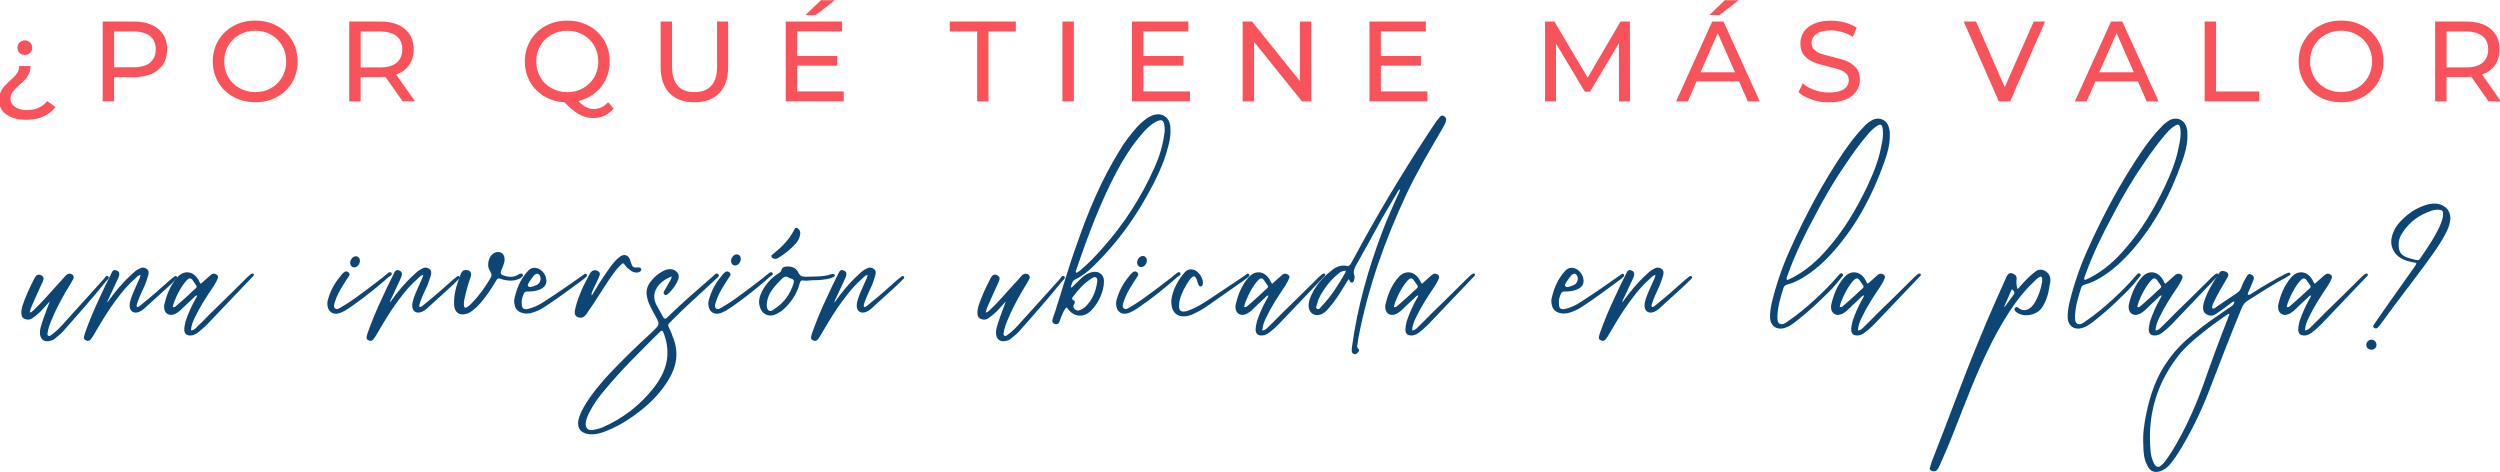 <?xml version="1.0" encoding="UTF-8"?><svg id="Capa_7" xmlns="http://www.w3.org/2000/svg" viewBox="0 0 548 103.5"><defs><style>.cls-1{fill:#f8535a;}.cls-2{fill:#0d4575;}</style></defs><g><path class="cls-1" d="m1.4,25.1c-1.08-.78-1.61-1.81-1.61-3.11,0-.67.11-1.26.34-1.78s.5-.95.81-1.3c.32-.35.73-.76,1.25-1.23.67-.57,1.17-1.08,1.5-1.54.33-.46.5-1.01.5-1.66h2.5c0,.63-.11,1.2-.34,1.69-.22.49-.5.91-.82,1.25-.33.34-.75.75-1.29,1.21-.67.6-1.16,1.11-1.47,1.53-.32.42-.48.92-.48,1.5,0,.7.33,1.29.98,1.76.65.47,1.52.71,2.6.71,1.95,0,3.44-.66,4.48-1.97l1.82,1.3c-.7.9-1.59,1.59-2.67,2.08s-2.34.72-3.77.72c-1.8,0-3.24-.39-4.31-1.16Zm2.88-13.51c-.31-.3-.46-.67-.46-1.12s.15-.83.46-1.15c.31-.32.7-.47,1.16-.47s.85.16,1.16.47c.31.32.46.7.46,1.15s-.15.8-.46,1.11c-.31.31-.7.46-1.16.46s-.85-.15-1.16-.45Z"/><path class="cls-1" d="m34.69,6.34c1.3,1.08,1.95,2.58,1.95,4.47s-.65,3.39-1.95,4.48-3.08,1.62-5.35,1.62h-4.33v5.3h-2.5V4.72h6.83c2.27,0,4.05.54,5.35,1.62Zm-1.8,7.39c.83-.67,1.25-1.65,1.25-2.91s-.42-2.24-1.25-2.91c-.83-.67-2.04-1.01-3.62-1.01h-4.25v7.85h4.25c1.58,0,2.79-.34,3.62-1.01Z"/><path class="cls-1" d="m51.19,21.25c-1.42-.77-2.53-1.85-3.34-3.21s-1.21-2.89-1.21-4.58.4-3.21,1.21-4.58c.81-1.37,1.92-2.44,3.34-3.21,1.42-.78,3.01-1.16,4.78-1.16s3.33.39,4.75,1.16c1.42.77,2.52,1.84,3.32,3.2.8,1.36,1.2,2.89,1.2,4.59s-.4,3.23-1.2,4.59c-.8,1.36-1.91,2.42-3.32,3.2-1.42.78-3,1.16-4.75,1.16s-3.36-.39-4.78-1.16Zm8.24-1.94c1.03-.58,1.83-1.39,2.42-2.41s.89-2.17.89-3.44-.3-2.41-.89-3.44-1.4-1.83-2.42-2.41c-1.02-.58-2.18-.88-3.46-.88s-2.45.29-3.49.88c-1.04.58-1.86,1.39-2.45,2.41-.59,1.03-.89,2.17-.89,3.44s.3,2.41.89,3.44c.59,1.03,1.41,1.83,2.45,2.41,1.04.58,2.2.88,3.49.88s2.44-.29,3.46-.88Z"/><path class="cls-1" d="m88.26,22.22l-3.78-5.38c-.47.03-.83.05-1.1.05h-4.33v5.33h-2.5V4.72h6.83c2.27,0,4.05.54,5.35,1.62,1.3,1.08,1.95,2.58,1.95,4.47,0,1.35-.33,2.5-1,3.45-.67.95-1.62,1.64-2.85,2.08l4.15,5.88h-2.72Zm-1.33-8.47c.83-.68,1.25-1.66,1.25-2.93s-.42-2.24-1.25-2.91c-.83-.67-2.04-1.01-3.62-1.01h-4.25v7.88h4.25c1.58,0,2.79-.34,3.62-1.02Z"/><path class="cls-1" d="m134.49,23.82c-.57.67-1.23,1.18-1.98,1.53s-1.56.53-2.42.53c-1.1,0-2.13-.26-3.09-.79-.96-.52-2.05-1.42-3.29-2.69-1.65-.08-3.14-.52-4.46-1.33-1.32-.8-2.36-1.86-3.1-3.19-.74-1.32-1.11-2.79-1.11-4.41s.4-3.21,1.21-4.58c.81-1.37,1.92-2.44,3.34-3.21,1.42-.78,3.01-1.16,4.78-1.16s3.33.39,4.75,1.16c1.42.77,2.52,1.84,3.32,3.2.8,1.36,1.2,2.89,1.2,4.59,0,1.43-.29,2.75-.86,3.95s-1.38,2.21-2.42,3.02c-1.04.82-2.24,1.38-3.59,1.7.58.62,1.15,1.06,1.69,1.34.54.27,1.1.41,1.66.41,1.23,0,2.3-.5,3.2-1.5l1.18,1.42Zm-16.06-6.91c.59,1.03,1.41,1.83,2.45,2.41,1.04.58,2.2.88,3.49.88s2.42-.29,3.45-.88c1.03-.58,1.85-1.39,2.44-2.41s.89-2.17.89-3.44-.3-2.41-.89-3.44-1.4-1.83-2.44-2.41c-1.03-.58-2.18-.88-3.45-.88s-2.45.29-3.49.88c-1.04.58-1.86,1.39-2.45,2.41-.59,1.03-.89,2.17-.89,3.44s.3,2.41.89,3.44Z"/><path class="cls-1" d="m146.76,20.42c-1.3-1.33-1.95-3.25-1.95-5.75V4.72h2.5v9.85c0,3.75,1.64,5.62,4.93,5.62,1.6,0,2.82-.46,3.67-1.39.85-.93,1.27-2.34,1.27-4.24V4.72h2.43v9.95c0,2.52-.65,4.44-1.95,5.76-1.3,1.32-3.12,1.99-5.45,1.99s-4.15-.67-5.45-2Z"/><path class="cls-1" d="m184.94,20.04v2.17h-12.7V4.72h12.35v2.17h-9.85v5.38h8.78v2.12h-8.78v5.65h10.2ZM179.96.04h3.05l-4.2,3.25h-2.25l3.4-3.25Z"/><path class="cls-1" d="m214.19,6.89h-6v-2.17h14.48v2.17h-6v15.33h-2.48V6.89Z"/><path class="cls-1" d="m232.89,4.72h2.5v17.5h-2.5V4.72Z"/><path class="cls-1" d="m260.84,20.04v2.17h-12.7V4.72h12.35v2.17h-9.85v5.38h8.78v2.12h-8.78v5.65h10.2Z"/><path class="cls-1" d="m287.44,4.72v17.5h-2.05l-10.5-13.05v13.05h-2.5V4.72h2.05l10.5,13.05V4.72h2.5Z"/><path class="cls-1" d="m312.89,20.04v2.17h-12.7V4.72h12.35v2.17h-9.85v5.38h8.78v2.12h-8.78v5.65h10.2Z"/><path class="cls-1" d="m354.89,22.22l-.02-12.75-6.33,10.62h-1.15l-6.32-10.55v12.67h-2.4V4.72h2.05l7.3,12.3,7.2-12.3h2.05l.03,17.5h-2.4Z"/><path class="cls-1" d="m381.19,17.84h-9.3l-1.92,4.38h-2.58l7.93-17.5h2.47l7.95,17.5h-2.62l-1.92-4.38Zm-.88-2l-3.78-8.58-3.78,8.58h7.55ZM378.09.04h3.05l-4.2,3.25h-2.25l3.4-3.25Z"/><path class="cls-1" d="m397.12,21.8c-1.22-.41-2.19-.94-2.89-1.59l.92-1.95c.67.6,1.52,1.09,2.56,1.46,1.04.38,2.11.56,3.21.56,1.45,0,2.53-.25,3.25-.74.72-.49,1.08-1.15,1.08-1.96,0-.6-.2-1.09-.59-1.46-.39-.38-.88-.66-1.45-.86s-1.39-.42-2.44-.67c-1.32-.32-2.38-.63-3.19-.95-.81-.32-1.5-.8-2.08-1.46s-.86-1.55-.86-2.66c0-.93.25-1.77.74-2.52.49-.75,1.24-1.35,2.24-1.8,1-.45,2.24-.67,3.73-.67,1.03,0,2.05.13,3.05.4s1.86.65,2.58,1.15l-.83,2c-.73-.47-1.52-.82-2.35-1.06-.83-.24-1.65-.36-2.45-.36-1.42,0-2.48.26-3.19.78-.71.52-1.06,1.18-1.06,2,0,.6.2,1.09.6,1.46s.9.67,1.49.88c.59.21,1.4.43,2.41.66,1.32.32,2.38.63,3.17.95s1.49.8,2.06,1.45c.58.65.86,1.53.86,2.62,0,.92-.25,1.75-.75,2.51-.5.76-1.26,1.36-2.28,1.8-1.02.44-2.27.66-3.75.66-1.32,0-2.59-.2-3.81-.61Z"/><path class="cls-1" d="m448.29,4.72l-7.67,17.5h-2.48l-7.7-17.5h2.7l6.3,14.38,6.35-14.38h2.5Z"/><path class="cls-1" d="m468.61,17.84h-9.3l-1.92,4.38h-2.58l7.93-17.5h2.47l7.95,17.5h-2.62l-1.92-4.38Zm-.88-2l-3.78-8.58-3.78,8.58h7.55Z"/><path class="cls-1" d="m483.26,4.72h2.5v15.33h9.47v2.17h-11.97V4.72Z"/><path class="cls-1" d="m508.41,21.25c-1.42-.77-2.53-1.85-3.34-3.21s-1.21-2.89-1.21-4.58.4-3.21,1.21-4.58c.81-1.37,1.92-2.44,3.34-3.21,1.42-.78,3.01-1.16,4.78-1.16s3.33.39,4.75,1.16c1.42.77,2.52,1.84,3.32,3.2.8,1.36,1.2,2.89,1.2,4.59s-.4,3.23-1.2,4.59c-.8,1.36-1.91,2.42-3.32,3.2-1.42.78-3,1.16-4.75,1.16s-3.36-.39-4.78-1.16Zm8.24-1.94c1.03-.58,1.83-1.39,2.42-2.41s.89-2.17.89-3.44-.3-2.41-.89-3.44-1.4-1.83-2.42-2.41c-1.02-.58-2.18-.88-3.46-.88s-2.45.29-3.49.88c-1.04.58-1.86,1.39-2.45,2.41-.59,1.03-.89,2.17-.89,3.44s.3,2.41.89,3.44c.59,1.03,1.41,1.83,2.45,2.41,1.04.58,2.2.88,3.49.88s2.44-.29,3.46-.88Z"/><path class="cls-1" d="m545.49,22.22l-3.78-5.38c-.47.03-.83.05-1.1.05h-4.33v5.33h-2.5V4.72h6.83c2.27,0,4.05.54,5.35,1.62,1.3,1.08,1.95,2.58,1.95,4.47,0,1.35-.33,2.5-1,3.45-.67.95-1.62,1.64-2.85,2.08l4.15,5.88h-2.72Zm-1.33-8.47c.83-.68,1.25-1.66,1.25-2.93s-.42-2.24-1.25-2.91c-.83-.67-2.04-1.01-3.62-1.01h-4.25v7.88h4.25c1.58,0,2.79-.34,3.62-1.02Z"/></g><g><path class="cls-2" d="m10.92,66.05c-.7.77-1.4,1.54-2.1,2.31-.56.49-1.12.98-1.75,1.4-.42.28-.91.42-1.47.21-.56-.14-.84-.49-.91-1.12-.07-.56.07-1.19.21-1.75.7-2.17,1.68-4.2,2.73-6.23.42-.7.84-.84,1.47-.49.49.28.56.63.28,1.33-.77,1.68-1.54,3.36-2.24,4.97-.28.56-.49,1.12-.63,1.82.42,0,.63-.35.84-.49,1.82-1.68,3.43-3.64,5.11-5.46.63-.7,1.33-1.4,1.96-2.17.35-.28.63-.49,1.12-.35.56.21.77.63.49,1.19-.49.84-.98,1.75-1.54,2.59-1.19,2.1-2.38,4.27-3.29,6.58-.35.84-.63,1.68-.77,2.59,0,.21-.14.49.21.63.21.14.42-.07.56-.14,1.19-.84,2.17-1.89,3.08-2.94,2.87-3.15,5.67-6.3,8.54-9.45.21-.28.49-.84.91-.49.35.28-.14.7-.35.91-1.68,2.1-3.43,4.13-5.18,6.16-1.33,1.54-2.73,3.08-4.06,4.62-.56.7-1.26,1.26-1.96,1.82-.28.28-.63.49-1.05.56-1.4.49-2.38-.28-2.38-1.75,0-.77.28-1.54.49-2.24.49-1.54,1.12-3.01,1.68-4.62Z"/><path class="cls-2" d="m23.52,66.33c1.68-2.38,3.36-4.41,5.32-6.16.49-.49,1.05-.98,1.68-1.26.56-.35,1.12-.35,1.68.07.49.35.42.91.28,1.4-.21.77-.49,1.54-.77,2.24-.56,1.19-1.12,2.38-1.54,3.57-.07.35-.35.7-.14,1.12.42,0,.7-.35.98-.56,2.03-1.61,3.92-3.29,5.88-5.04.35-.35.77-.63,1.19-.98.14-.14.42-.35.63-.14.28.28,0,.49-.14.63-.63.63-1.26,1.26-1.89,1.82-1.54,1.4-3.08,2.8-4.62,4.2-.42.42-.91.84-1.54,1.12-1.19.49-2.17-.14-2.1-1.47,0-.56.21-1.12.35-1.61.42-1.26,1.05-2.45,1.54-3.64.21-.42.42-.84.49-1.4-.56.14-.91.56-1.26.91-2.17,1.89-3.85,4.2-5.46,6.51-1.33,1.96-2.52,4.06-3.78,6.16-.56.91-.91,1.05-1.47.77-.49-.21-.56-.49-.21-1.54.91-2.59,1.96-5.11,3.15-7.63.84-1.89,1.75-3.71,2.66-5.53.28-.7.7-.84,1.19-.56.56.21.63.63.42,1.33-.07.14-.14.35-.21.49-.63,1.33-1.26,2.66-1.89,4.06-.14.28-.35.56-.42,1.12Z"/><path class="cls-2" d="m43.19,64.72c-.42.14-.63.42-.91.7-.91.84-1.89,1.75-2.8,2.66-.42.28-.77.63-1.19.77-1.33.56-2.38-.28-2.31-1.61v-.28c.49-2.24,1.33-4.41,2.87-6.16,1.47-1.68,3.5-1.4,4.62.49.21.28.21.63.56.91.63-.56,1.33-1.19,1.96-1.75.35-.35.7-.56,1.19-.42.56.21.77.63.49,1.12-.21.56-.56,1.12-.91,1.68-1.47,2.17-2.94,4.41-4.06,6.79-.42.84-.77,1.75-.84,2.8.63,0,.98-.42,1.26-.7,1.05-.98,1.96-1.96,2.94-2.94,2.73-2.66,5.46-5.32,8.12-7.98.35-.28.63-.63,1.05-.84.14,0,.35,0,.42.14,0,.07,0,.21-.07.35-.07.07-.14.21-.28.28-3.29,3.43-6.58,6.93-9.87,10.36-.7.7-1.4,1.33-2.17,1.89-.49.35-.98.56-1.54.56-.84,0-1.26-.35-1.33-1.19,0-.63.14-1.26.28-1.89.56-1.68,1.26-3.29,2.1-4.76.14-.35.42-.56.42-.98Zm-5.32,2.59c.42.07.56-.07.7-.21,1.19-1.05,2.45-2.1,3.57-3.22,1.33-1.19,1.19-.77.28-2.17-.56-.91-.91-.91-1.68-.07-.84.98-1.47,2.1-2.03,3.29-.35.77-.7,1.54-.84,2.38Z"/><path class="cls-2" d="m71.75,66.54c0-.49.14-.91.28-1.33.56-1.89,1.61-3.57,2.94-5.11.14-.21.35-.35.56-.49.28-.21.63-.14.91.14s.21.56,0,.84c-.42.63-.84,1.26-1.26,1.96-.7,1.12-1.33,2.24-1.75,3.57-.14.49-.42,1.05,0,1.47.49.42.98-.07,1.4-.28,2.1-1.19,3.99-2.66,5.88-4.06,1.12-.84,2.17-1.68,3.29-2.52.21-.21.49-.42.77-.63.28-.21.7-.7,1.05-.28.28.42-.28.63-.56.84-2.59,2.31-5.32,4.48-8.12,6.44-.49.35-1.05.7-1.61,1.05-.28.14-.56.28-.91.42-1.61.63-2.87-.28-2.87-2.03Zm6.98-8.7c-.31.63-.96.93-1.46.69s-.66-.95-.35-1.58.96-.93,1.46-.69.66.95.35,1.58Z"/><path class="cls-2" d="m85.47,66.33c1.68-2.38,3.36-4.41,5.32-6.16.49-.49,1.05-.98,1.68-1.26.56-.35,1.12-.35,1.68.07.49.35.42.91.28,1.4-.21.77-.49,1.54-.77,2.24-.56,1.19-1.12,2.38-1.54,3.57-.07.35-.35.7-.14,1.12.42,0,.7-.35.98-.56,2.03-1.61,3.92-3.29,5.88-5.04.35-.35.77-.63,1.19-.98.14-.14.42-.35.63-.14.28.28,0,.49-.14.63-.63.63-1.26,1.26-1.89,1.82-1.54,1.4-3.08,2.8-4.62,4.2-.42.42-.91.84-1.54,1.12-1.19.49-2.17-.14-2.1-1.47,0-.56.21-1.12.35-1.61.42-1.26,1.05-2.45,1.54-3.64.21-.42.42-.84.49-1.4-.56.14-.91.56-1.26.91-2.17,1.89-3.85,4.2-5.46,6.51-1.33,1.96-2.52,4.06-3.78,6.16-.56.91-.91,1.05-1.47.77-.49-.21-.56-.49-.21-1.54.91-2.59,1.96-5.11,3.15-7.63.84-1.89,1.75-3.71,2.66-5.53.28-.7.7-.84,1.19-.56.56.21.63.63.42,1.33-.07.14-.14.35-.21.49-.63,1.33-1.26,2.66-1.89,4.06-.14.28-.35.56-.42,1.12Z"/><path class="cls-2" d="m99.54,65.84c.07-1.89.7-3.85,1.47-5.81.21-.49.49-.84,1.12-.84.91,0,1.33.56,1.05,1.47-.56,1.61-1.05,3.29-1.4,5.04-.07.42-.14.84-.07,1.33.07.42.28.56.7.28.35-.21.63-.49.91-.77,1.68-1.68,3.01-3.57,4.2-5.6.28-.49.28-.84,0-1.33-.7-.98-.63-2.1-.14-3.15.21-.42.49-.77.91-.98,1.05-.63,2.24,0,2.31,1.12.07.63-.14,1.19-.35,1.75-.14.35-.28.7-.42,1.05-.14.42-.07.77.35.91,1.12.42,2.17.56,3.22,0,.28-.14.49-.35.84-.35.14,0,.28.07.35.21.07.14.07.28-.07.42-.35.42-.91.63-1.4.77-.98.28-1.96.14-2.87-.07-1.19-.35-1.05-.56-1.82.77-.91,1.54-1.96,3.01-3.15,4.41-.49.56-.98,1.05-1.54,1.47-.42.35-.91.7-1.47.84-1.54.49-2.66-.28-2.73-1.96v-.98Z"/><path class="cls-2" d="m112.7,65.78c.42-2.17,1.26-4.48,3.01-6.37.63-.7,1.4-.91,2.38-.49.98.49,1.68,1.54,1.68,2.66,0,.98-.63,1.54-1.47,1.89-.7.28-1.47.42-2.31.42-.98,0-1.05.07-1.4,1.05-.21.56-.28,1.12-.21,1.75,0,.91.42,1.19,1.26,1.05,1.26-.28,2.45-.84,3.5-1.54,1.61-1.05,3.22-2.1,4.83-3.22,1.26-.84,2.45-1.75,3.71-2.59.14-.14.35-.21.49-.35.14-.07.28,0,.42.07.14.21.07.35,0,.49-.21.21-.42.35-.63.56-2.73,2.03-5.46,4.06-8.33,5.95-1.05.7-2.17,1.26-3.36,1.54-.49.07-.98.14-1.54,0-1.4-.28-2.03-1.12-2.03-2.87Zm5.81-4.62c0-.49-.14-.91-.56-1.12-.42-.14-.7.14-.98.42-.28.42-.63.84-.91,1.26-.14.35-.56.7-.28.98.28.42.7.14,1.12.07.21-.07.49-.21.7-.28.56-.28.84-.7.91-1.33Z"/><path class="cls-2" d="m129.71,64.79c.42-.63.7-1.12.98-1.61,1.05-1.75,2.24-3.5,3.43-5.11.49-.63.98-1.19,1.54-1.61,1.05-.98,2.17-.63,2.52.7.07.21.14.42.21.63.21.7.49.91,1.19.84.42,0,.84-.14.98.42.07.35-.42.7-.98.7-.42,0-.84-.14-1.19-.35-.49-.35-.98-.7-1.33-1.19-.42-.63-.49-.63-1.05-.07-.35.28-.63.63-.91.98-1.33,1.68-2.45,3.5-3.64,5.32-.84,1.33-1.68,2.66-2.59,3.92-.21.35-.42.63-.7.91-.42.42-1.05.49-1.61.21s-.63-.77-.56-1.33c.21-1.12.56-2.24.98-3.29.56-1.61,1.4-3.15,2.17-4.62.14-.28.28-.49.49-.7.35-.35.91-.42,1.4-.14s.56.63.28,1.26c-.42.98-.91,2.03-1.4,3.01-.07.28-.35.56-.21,1.12Z"/><path class="cls-2" d="m147.28,60.59c-2.94,1.05-4.83,3.64-3.36,6.3.49.91.98,1.75,1.47,2.66.21.35.49.42.84.07.07-.07.21-.14.28-.28,3.15-3.08,6.51-5.95,9.8-8.82.28-.28.7-.84,1.12-.42.42.49-.21.77-.49,1.05-3.15,3.01-6.51,5.88-9.59,9.03-1.12,1.12-1.05.91-.42,2.24.21.49.42.98.56,1.47,1.4,3.36.84,6.51-1.05,9.52-1.54,2.52-3.57,4.62-5.81,6.44-2.31,1.82-4.76,3.43-7.56,4.55-1.26.56-2.59.91-3.99.77-1.75-.21-2.59-1.26-2.31-3.01.21-.98.63-1.89,1.12-2.8,1.61-2.8,3.71-5.32,5.88-7.63,2.87-3.01,5.88-5.95,8.96-8.75.42-.42.77-.77,1.19-1.19q.7-.7.21-1.61c-.42-.91-.98-1.75-1.4-2.66-.35-.7-.7-1.4-.84-2.17-.35-1.33-.14-2.52.7-3.57.7-.98,1.61-1.75,2.66-2.31.35-.21.7-.35,1.05-.42.84-.14,1.61,0,2.17.7.56.7.28,1.4-.07,2.1-.42.91-1.12,1.75-1.82,2.45-.28.28-.56.49-.91.28-.35-.28-.21-.63,0-.91.28-.49.56-.98.84-1.47.28-.42.56-.91.77-1.61Zm-.98,17.22c.07-1.61-.21-3.15-.77-4.69-.35-.77-.42-.84-1.05-.21-4.06,4.06-8.19,8.05-11.83,12.46-1.33,1.54-2.52,3.15-3.43,4.97-.42.77-.77,1.61-.84,2.52,0,1.05.56,1.54,1.54,1.4.7-.14,1.4-.28,2.1-.56,4.48-1.96,8.26-4.83,11.27-8.68,1.61-2.1,2.87-4.41,3.01-7.21Z"/><path class="cls-2" d="m155.26,66.54c0-.49.14-.91.28-1.33.56-1.89,1.61-3.57,2.94-5.11.14-.21.35-.35.56-.49.28-.21.63-.14.91.14s.21.56,0,.84c-.42.63-.84,1.26-1.26,1.96-.7,1.12-1.33,2.24-1.75,3.57-.14.49-.42,1.05,0,1.47.49.42.98-.07,1.4-.28,2.1-1.19,3.99-2.66,5.88-4.06,1.12-.84,2.17-1.68,3.29-2.52.21-.21.49-.42.77-.63.28-.21.7-.7,1.05-.28.28.42-.28.63-.56.84-2.59,2.31-5.32,4.48-8.12,6.44-.49.35-1.05.7-1.61,1.05-.28.14-.56.28-.91.42-1.61.63-2.87-.28-2.87-2.03Zm6.96-9.12c-.31.63-.96.93-1.46.69s-.66-.95-.35-1.58.96-.93,1.46-.69.66.95.35,1.58Z"/><path class="cls-2" d="m178.01,61.43c-.7.07-1.26.14-1.89.07-.49-.14-.7.14-.84.63-.56,2.24-1.82,4.06-3.43,5.6-.56.49-1.19.91-1.89,1.19-1.54.7-3.01-.14-3.43-1.75-.35-1.19,0-2.24.49-3.29.84-1.61,2.03-2.94,3.57-3.92.35-.21.63-.42.7-.77.14-.56.63-.77,1.12-.77,1.12-.07,2.1.28,2.59,1.33.35.7.77.91,1.47.91,1.96-.07,3.92.07,5.74-.56.21-.07.42-.07.56,0s.21.14.21.21c.07.07,0,.21-.07.28-.28.21-.56.28-.91.42-1.33.35-2.73.42-3.99.42Zm-9.94,5.25c0,.49,0,1.12.49,1.4.42.28.84-.07,1.19-.35,2.1-1.33,3.43-3.22,4.2-5.6.14-.49.14-.91-.56-1.05-.14-.07-.35-.14-.49-.21-.56-.42-1.05-.21-1.47.21-.98.98-1.89,1.89-2.59,3.08-.42.77-.7,1.61-.77,2.52Zm7.35-15.47c-.07.77-.42,1.54-.98,2.17-1.05,1.19-2.38,2.24-3.71,3.08-.21.14-.49.28-.77.28-.35,0-.63-.14-.84-.42-.14-.42.21-.49.42-.7,1.82-1.47,3.5-3.15,4.55-5.25.21-.49.49-.56.91-.21.28.21.42.63.42,1.05Z"/><path class="cls-2" d="m182.9,66.33c1.68-2.38,3.36-4.41,5.32-6.16.49-.49,1.05-.98,1.68-1.26.56-.35,1.12-.35,1.68.07.49.35.42.91.28,1.4-.21.77-.49,1.54-.77,2.24-.56,1.19-1.12,2.38-1.54,3.57-.07.35-.35.7-.14,1.12.42,0,.7-.35.98-.56,2.03-1.61,3.92-3.29,5.88-5.04.35-.35.77-.63,1.19-.98.14-.14.42-.35.63-.14.28.28,0,.49-.14.63-.63.63-1.26,1.26-1.89,1.82-1.54,1.4-3.08,2.8-4.62,4.2-.42.42-.91.84-1.54,1.12-1.19.49-2.17-.14-2.1-1.47,0-.56.21-1.12.35-1.61.42-1.26,1.05-2.45,1.54-3.64.21-.42.42-.84.49-1.4-.56.14-.91.56-1.26.91-2.17,1.89-3.85,4.2-5.46,6.51-1.33,1.96-2.52,4.06-3.78,6.16-.56.91-.91,1.05-1.47.77-.49-.21-.56-.49-.21-1.54.91-2.59,1.96-5.11,3.15-7.63.84-1.89,1.75-3.71,2.66-5.53.28-.7.7-.84,1.19-.56.56.21.63.63.42,1.33-.07.14-.14.35-.21.49-.63,1.33-1.26,2.66-1.89,4.06-.14.28-.35.56-.42,1.12Z"/><path class="cls-2" d="m220.49,66.05c-.7.77-1.4,1.54-2.1,2.31-.56.49-1.12.98-1.75,1.4-.42.28-.91.42-1.47.21-.56-.14-.84-.49-.91-1.12-.07-.56.07-1.19.21-1.75.7-2.17,1.68-4.2,2.73-6.23.42-.7.84-.84,1.47-.49.49.28.56.63.28,1.33-.77,1.68-1.54,3.36-2.24,4.97-.28.56-.49,1.12-.63,1.82.42,0,.63-.35.84-.49,1.82-1.68,3.43-3.64,5.11-5.46.63-.7,1.33-1.4,1.96-2.17.35-.28.63-.49,1.12-.35.56.21.77.63.49,1.19-.49.84-.98,1.75-1.54,2.59-1.19,2.1-2.38,4.27-3.29,6.58-.35.84-.63,1.68-.77,2.59,0,.21-.14.49.21.63.21.14.42-.07.56-.14,1.19-.84,2.17-1.89,3.08-2.94,2.87-3.15,5.67-6.3,8.54-9.45.21-.28.49-.84.91-.49.35.28-.14.7-.35.91-1.68,2.1-3.43,4.13-5.18,6.16-1.33,1.54-2.73,3.08-4.06,4.62-.56.7-1.26,1.26-1.96,1.82-.28.28-.63.49-1.05.56-1.4.49-2.38-.28-2.38-1.75,0-.77.28-1.54.49-2.24.49-1.54,1.12-3.01,1.68-4.62Z"/><path class="cls-2" d="m234.7,63.04c.42-.07.56-.35.77-.56.63-.56,1.19-1.19,1.82-1.75.7-.56,1.4-.98,2.31-1.12,1.26-.21,2.31.56,2.38,1.82,0,.42,0,.84-.07,1.26-.35,2.03-1.26,3.85-2.73,5.39-1.61,1.61-3.85,1.47-5.18-.49-.07-.07-.14-.07-.28-.21-.49.63-.84,1.4-1.12,2.1-.14.42-.28.77-.42,1.19-.21.35-.56.49-.98.35-.42-.14-.63-.49-.49-.98.14-.56.35-1.12.56-1.68,1.61-4.97,3.01-10.01,4.83-14.98,2.45-7.07,5.32-13.93,9.31-20.37,1.05-1.82,2.38-3.5,3.78-5.11.7-.77,1.47-1.47,2.31-2.03.28-.21.63-.35.91-.49,2.03-.91,3.92.14,4.13,2.38.14,1.47-.07,2.94-.49,4.41-.98,3.85-2.73,7.35-4.69,10.85-3.08,5.53-6.86,10.57-11.41,15.05-1.26,1.26-2.59,2.38-4.2,3.15-.77.35-.84,1.12-1.05,1.82Zm5.81-1.33c0-.35.07-.7-.28-.91-.35-.14-.63,0-.91.21-1.68,1.05-3.01,2.52-4.2,4.13-.14.21-.21.49.14.63.49.28.42.56.14.98-.21.35-.14.7.21,1.05.28.21.63.35.98.21.49-.14.91-.42,1.26-.7,1.61-1.54,2.38-3.43,2.66-5.6Zm-4.62-1.96c.07,0,.14.07.21,0,.21-.14.42-.28.63-.42,1.82-1.54,3.43-3.22,4.97-4.97,4.69-5.25,8.47-11.13,11.34-17.57,1.05-2.31,1.82-4.76,2.17-7.35.14-.77.14-1.61-.07-2.45-.21-.56-.49-.77-1.12-.56-.49.14-.98.42-1.47.77-.84.63-1.61,1.4-2.31,2.24-2.1,2.45-3.85,5.18-5.39,8.05-3.64,6.86-6.37,14.14-8.89,21.56-.07.21-.28.42-.07.7Z"/><path class="cls-2" d="m244.64,66.54c0-.49.14-.91.28-1.33.56-1.89,1.61-3.57,2.94-5.11.14-.21.35-.35.56-.49.28-.21.63-.14.91.14s.21.56,0,.84c-.42.63-.84,1.26-1.26,1.96-.7,1.12-1.33,2.24-1.75,3.57-.14.49-.42,1.05,0,1.47.49.42.98-.07,1.4-.28,2.1-1.19,3.99-2.66,5.88-4.06,1.12-.84,2.17-1.68,3.29-2.52.21-.21.49-.42.77-.63.28-.21.7-.7,1.05-.28.28.42-.28.63-.56.84-2.59,2.31-5.32,4.48-8.12,6.44-.49.35-1.05.7-1.61,1.05-.28.14-.56.28-.91.42-1.61.63-2.87-.28-2.87-2.03Zm6.59-8.77c-.31.63-.96.93-1.46.69s-.66-.95-.35-1.58.96-.93,1.46-.69.66.95.35,1.58Z"/><path class="cls-2" d="m256.75,65.78c.28-2.1,1.33-4.27,3.01-6.16.14-.14.28-.21.35-.28.49-.35.98-.35,1.54-.21,1.05.28,2.1,1.82,2.03,2.94,0,.28-.07.63-.42.7-.42.07-.49-.28-.63-.56-.14-.35-.21-.7-.35-1.05-.35-.7-.63-.77-1.19-.21-.14.14-.21.28-.35.42-.98,1.4-1.75,2.87-2.17,4.48,0,.21-.07.42-.07.56-.28,1.68.35,2.24,1.96,1.68,1.75-.63,3.29-1.61,4.76-2.59,2.52-1.68,5.04-3.36,7.56-5.04.14-.14.35-.28.56-.42.14-.07.35-.07.49.14.07.14,0,.35-.14.49-.21.14-.42.35-.7.56-2.73,1.89-5.46,3.85-8.19,5.74-.98.7-1.96,1.26-3.01,1.75-.49.28-.98.42-1.54.56-2.24.35-3.57-.77-3.5-3.5Z"/><path class="cls-2" d="m278.03,64.72c-.42.14-.63.42-.91.7-.91.84-1.89,1.75-2.8,2.66-.42.28-.77.63-1.19.77-1.33.56-2.38-.28-2.31-1.61v-.28c.49-2.24,1.33-4.41,2.87-6.16,1.47-1.68,3.5-1.4,4.62.49.21.28.21.63.56.91.63-.56,1.33-1.19,1.96-1.75.35-.35.7-.56,1.19-.42.56.21.77.63.49,1.12-.21.56-.56,1.12-.91,1.68-1.47,2.17-2.94,4.41-4.06,6.79-.42.84-.77,1.75-.84,2.8.63,0,.98-.42,1.26-.7,1.05-.98,1.96-1.96,2.94-2.94,2.73-2.66,5.46-5.32,8.12-7.98.35-.28.63-.63,1.05-.84.14,0,.35,0,.42.14,0,.07,0,.21-.07.35-.07.07-.14.21-.28.28-3.29,3.43-6.58,6.93-9.87,10.36-.7.7-1.4,1.33-2.17,1.89-.49.35-.98.56-1.54.56-.84,0-1.26-.35-1.33-1.19,0-.63.14-1.26.28-1.89.56-1.68,1.26-3.29,2.1-4.76.14-.35.42-.56.42-.98Zm-5.32,2.59c.42.07.56-.07.7-.21,1.19-1.05,2.45-2.1,3.57-3.22,1.33-1.19,1.19-.77.28-2.17-.56-.91-.91-.91-1.68-.07-.84.98-1.47,2.1-2.03,3.29-.35.77-.7,1.54-.84,2.38Z"/><path class="cls-2" d="m306.66,41.55c-1.19,2.1-2.52,4.2-3.71,6.3-1.89,3.43-3.78,6.93-5.74,10.36-.35.7-.63,1.33-.35,2.1.14.35.07.77-.07,1.12,0,.21-.14.42-.35.49-.28.07-.42-.07-.56-.28-.07-.14-.07-.35-.28-.42-.42.63-.77,1.26-1.19,1.89-.84,1.4-1.75,2.8-2.87,4.13-.49.56-.98,1.19-1.68,1.54-1.54.77-3.01-.07-3.01-1.82,0-.7.21-1.4.49-2.03.98-2.24,2.52-4.06,4.41-5.53.98-.84,2.1-1.4,3.5-1.12.56.14.77-.35.98-.7.84-1.54,1.68-3.08,2.52-4.62,4.83-8.75,10.01-17.22,15.54-25.55.35-.56.77-1.12,1.19-1.61.28-.35.56-.63,1.05-.35.42.28.56.63.42,1.12-.21.63-.49,1.12-.77,1.61-2.73,4.69-5.53,9.38-7.84,14.28-4.76,10.15-8.47,20.58-10.57,31.57-.07.49-.14.98-.21,1.47-.07.28-.14.63.14.91.42.35.14.7-.14.91-.21.28-.49.42-.77.28-.35-.14-.49-.35-.49-.7s0-.63.07-.98c1.19-8.61,3.5-16.87,6.58-24.99,1.12-3.01,2.45-5.95,3.78-8.82.07-.21.07-.35.14-.49-.07-.07-.14-.07-.21-.07Zm-11.69,17.78c-.84,0-1.33.42-1.82.84-1.05.91-1.96,1.89-2.73,3.01-.7,1.05-1.4,2.1-1.68,3.36-.07.35-.49.91,0,1.19.42.21.7-.35.98-.63,2.1-2.17,3.71-4.76,5.18-7.35.07-.07.07-.21.07-.42Z"/><path class="cls-2" d="m310.86,64.72c-.42.14-.63.42-.91.7-.91.84-1.89,1.75-2.8,2.66-.42.28-.77.63-1.19.77-1.33.56-2.38-.28-2.31-1.61v-.28c.49-2.24,1.33-4.41,2.87-6.16,1.47-1.68,3.5-1.4,4.62.49.21.28.21.63.56.91.63-.56,1.33-1.19,1.96-1.75.35-.35.7-.56,1.19-.42.56.21.77.63.49,1.12-.21.56-.56,1.12-.91,1.68-1.47,2.17-2.94,4.41-4.06,6.79-.42.84-.77,1.75-.84,2.8.63,0,.98-.42,1.26-.7,1.05-.98,1.96-1.96,2.94-2.94,2.73-2.66,5.46-5.32,8.12-7.98.35-.28.63-.63,1.05-.84.14,0,.35,0,.42.14,0,.07,0,.21-.07.35-.07.07-.14.21-.28.28-3.29,3.43-6.58,6.93-9.87,10.36-.7.7-1.4,1.33-2.17,1.89-.49.35-.98.56-1.54.56-.84,0-1.26-.35-1.33-1.19,0-.63.14-1.26.28-1.89.56-1.68,1.26-3.29,2.1-4.76.14-.35.42-.56.42-.98Zm-5.32,2.59c.42.07.56-.07.7-.21,1.19-1.05,2.45-2.1,3.57-3.22,1.33-1.19,1.19-.77.28-2.17-.56-.91-.91-.91-1.68-.07-.84.98-1.47,2.1-2.03,3.29-.35.77-.7,1.54-.84,2.38Z"/><path class="cls-2" d="m340.05,65.78c.42-2.17,1.26-4.48,3.01-6.37.63-.7,1.4-.91,2.38-.49.98.49,1.68,1.54,1.68,2.66,0,.98-.63,1.54-1.47,1.89-.7.28-1.47.42-2.31.42-.98,0-1.05.07-1.4,1.05-.21.56-.28,1.12-.21,1.75,0,.91.42,1.19,1.26,1.05,1.26-.28,2.45-.84,3.5-1.54,1.61-1.05,3.22-2.1,4.83-3.22,1.26-.84,2.45-1.75,3.71-2.59.14-.14.35-.21.49-.35.14-.07.28,0,.42.07.14.21.07.35,0,.49-.21.21-.42.35-.63.56-2.73,2.03-5.46,4.06-8.33,5.95-1.05.7-2.17,1.26-3.36,1.54-.49.07-.98.14-1.54,0-1.4-.28-2.03-1.12-2.03-2.87Zm5.81-4.62c0-.49-.14-.91-.56-1.12-.42-.14-.7.14-.98.42-.28.42-.63.84-.91,1.26-.14.35-.56.7-.28.98.28.42.7.14,1.12.07.21-.07.49-.21.7-.28.56-.28.84-.7.91-1.33Z"/><path class="cls-2" d="m355.59,66.33c1.68-2.38,3.36-4.41,5.32-6.16.49-.49,1.05-.98,1.68-1.26.56-.35,1.12-.35,1.68.07.49.35.42.91.28,1.4-.21.77-.49,1.54-.77,2.24-.56,1.19-1.12,2.38-1.54,3.57-.07.35-.35.7-.14,1.12.42,0,.7-.35.98-.56,2.03-1.61,3.92-3.29,5.88-5.04.35-.35.77-.63,1.19-.98.14-.14.42-.35.63-.14.28.28,0,.49-.14.63-.63.63-1.26,1.26-1.89,1.82-1.54,1.4-3.08,2.8-4.62,4.2-.42.42-.91.84-1.54,1.12-1.19.49-2.17-.14-2.1-1.47,0-.56.21-1.12.35-1.61.42-1.26,1.05-2.45,1.54-3.64.21-.42.42-.84.49-1.4-.56.14-.91.56-1.26.91-2.17,1.89-3.85,4.2-5.46,6.51-1.33,1.96-2.52,4.06-3.78,6.16-.56.91-.91,1.05-1.47.77-.49-.21-.56-.49-.21-1.54.91-2.59,1.96-5.11,3.15-7.63.84-1.89,1.75-3.71,2.66-5.53.28-.7.7-.84,1.19-.56.56.21.63.63.42,1.33-.07.14-.14.35-.21.49-.63,1.33-1.26,2.66-1.89,4.06-.14.28-.35.56-.42,1.12Z"/><path class="cls-2" d="m414.25,29.72c0,2.1-.56,4.06-1.26,5.95-2.52,7.07-5.95,13.58-10.92,19.25-2.03,2.31-4.27,4.41-7,6.02-.98.56-2.03,1.12-3.22,1.4-.42.14-.77.28-.91.77-.63,2.03-1.26,4.06-1.33,6.16,0,.63-.07,1.33.49,1.68.63.35,1.26-.14,1.75-.49,2.17-1.47,4.2-3.15,6.16-4.97,1.75-1.61,3.43-3.29,4.97-5.11.28-.28.56-.7.91-.35.35.28-.07.56-.28.84-1.19,1.54-2.52,3.01-3.99,4.34-1.75,1.75-3.64,3.43-5.6,4.97-.49.42-.98.77-1.54,1.12-.42.28-.91.49-1.4.63-1.68.42-2.87-.42-3.08-2.1-.07-1.19.14-2.24.35-3.36.98-4.06,2.31-7.98,4.06-11.83,3.36-7.49,7.21-14.7,11.83-21.49,1.33-1.89,2.73-3.78,4.41-5.46.42-.49.98-.91,1.54-1.26,1.68-.98,3.5-.21,3.92,1.75.14.49.14.98.14,1.54Zm-22.61,31.57c.07.07.21.07.21.07.35-.14.63-.28.91-.42,3.15-1.61,5.74-3.92,7.98-6.58,3.5-3.99,6.16-8.54,8.47-13.3,1.33-2.87,2.59-5.81,3.15-8.96.28-1.19.49-2.45.35-3.71-.14-1.19-.49-1.33-1.4-.7-.84.56-1.54,1.33-2.17,2.1-1.54,1.82-2.94,3.78-4.27,5.74-2.59,3.71-4.9,7.63-7,11.69-2.24,4.13-4.34,8.4-5.95,12.88-.14.35-.35.77-.28,1.19Z"/><path class="cls-2" d="m408.58,64.72c-.42.14-.63.42-.91.7-.91.84-1.89,1.75-2.8,2.66-.42.28-.77.63-1.19.77-1.33.56-2.38-.28-2.31-1.61v-.28c.49-2.24,1.33-4.41,2.87-6.16,1.47-1.68,3.5-1.4,4.62.49.21.28.21.63.56.91.63-.56,1.33-1.19,1.96-1.75.35-.35.7-.56,1.19-.42.56.21.77.63.49,1.12-.21.56-.56,1.12-.91,1.68-1.47,2.17-2.94,4.41-4.06,6.79-.42.84-.77,1.75-.84,2.8.63,0,.98-.42,1.26-.7,1.05-.98,1.96-1.96,2.94-2.94,2.73-2.66,5.46-5.32,8.12-7.98.35-.28.63-.63,1.05-.84.14,0,.35,0,.42.14,0,.07,0,.21-.07.35-.07.07-.14.21-.28.28-3.29,3.43-6.58,6.93-9.87,10.36-.7.7-1.4,1.33-2.17,1.89-.49.35-.98.56-1.54.56-.84,0-1.26-.35-1.33-1.19,0-.63.14-1.26.28-1.89.56-1.68,1.26-3.29,2.1-4.76.14-.35.42-.56.42-.98Zm-5.32,2.59c.42.07.56-.07.7-.21,1.19-1.05,2.45-2.1,3.57-3.22,1.33-1.19,1.19-.77.28-2.17-.56-.91-.91-.91-1.68-.07-.84.98-1.47,2.1-2.03,3.29-.35.77-.7,1.54-.84,2.38Z"/><path class="cls-2" d="m442.25,63.39c.98-1.12,1.82-2.03,2.8-2.94.35-.35.77-.63,1.19-.98,1.26-.91,2.87.07,3.15,1.33.14.63,0,1.26-.14,1.89-.21,1.68-.7,3.29-1.61,4.69-1.12,1.68-3.78,2.24-5.46,1.19-.14-.07-.28-.21-.35-.28-.21-.21-.35-.42-.21-.7.21-.35.56-.35.77-.14.56.49,1.12.63,1.75.49.77-.21,1.33-.77,1.75-1.4.91-1.47,1.47-3.08,1.75-4.76v-.77c-.07-.35-.28-.49-.56-.28-.49.21-.84.63-1.19.98-2.8,2.59-4.97,5.74-6.93,9.03-3.5,5.95-6.16,12.39-8.68,18.83-1.54,3.92-3.01,7.84-4.76,11.69-.21.49-.42.98-.7,1.47-.28.49-.7.7-1.19.56-.49-.14-.77-.42-.56-.91.14-.42.28-.91.42-1.33,3.57-8.96,6.79-18.06,10.5-26.95,1.82-4.48,3.78-8.82,5.74-13.23.42-.98.84-1.19,1.61-.84.49.21.77.56.7,1.12q-.14,1.26.21,2.24Zm-2.94,3.85h.14c.63-.91,1.33-1.75,1.96-2.66q.42-.63-.42-1.19c-.56,1.26-1.12,2.52-1.68,3.85Z"/><path class="cls-2" d="m479.49,29.72c0,2.1-.56,4.06-1.26,5.95-2.52,7.07-5.95,13.58-10.92,19.25-2.03,2.31-4.27,4.41-7,6.02-.98.56-2.03,1.12-3.22,1.4-.42.14-.77.28-.91.77-.63,2.03-1.26,4.06-1.33,6.16,0,.63-.07,1.33.49,1.68.63.35,1.26-.14,1.75-.49,2.17-1.47,4.2-3.15,6.16-4.97,1.75-1.61,3.43-3.29,4.97-5.11.28-.28.56-.7.91-.35.35.28-.07.56-.28.84-1.19,1.54-2.52,3.01-3.99,4.34-1.75,1.75-3.64,3.43-5.6,4.97-.49.42-.98.77-1.54,1.12-.42.28-.91.49-1.4.63-1.68.42-2.87-.42-3.08-2.1-.07-1.19.14-2.24.35-3.36.98-4.06,2.31-7.98,4.06-11.83,3.36-7.49,7.21-14.7,11.83-21.49,1.33-1.89,2.73-3.78,4.41-5.46.42-.49.98-.91,1.54-1.26,1.68-.98,3.5-.21,3.92,1.75.14.49.14.98.14,1.54Zm-22.61,31.57c.07.07.21.07.21.07.35-.14.63-.28.91-.42,3.15-1.61,5.74-3.92,7.98-6.58,3.5-3.99,6.16-8.54,8.47-13.3,1.33-2.87,2.59-5.81,3.15-8.96.28-1.19.49-2.45.35-3.71-.14-1.19-.49-1.33-1.4-.7-.84.56-1.54,1.33-2.17,2.1-1.54,1.82-2.94,3.78-4.27,5.74-2.59,3.71-4.9,7.63-7,11.69-2.24,4.13-4.34,8.4-5.95,12.88-.14.35-.35.77-.28,1.19Z"/><path class="cls-2" d="m473.81,64.72c-.42.14-.63.42-.91.7-.91.84-1.89,1.75-2.8,2.66-.42.28-.77.63-1.19.77-1.33.56-2.38-.28-2.31-1.61v-.28c.49-2.24,1.33-4.41,2.87-6.16,1.47-1.68,3.5-1.4,4.62.49.21.28.21.63.56.91.63-.56,1.33-1.19,1.96-1.75.35-.35.7-.56,1.19-.42.56.21.77.63.49,1.12-.21.56-.56,1.12-.91,1.68-1.47,2.17-2.94,4.41-4.06,6.79-.42.84-.77,1.75-.84,2.8.63,0,.98-.42,1.26-.7,1.05-.98,1.96-1.96,2.94-2.94,2.73-2.66,5.46-5.32,8.12-7.98.35-.28.63-.63,1.05-.84.14,0,.35,0,.42.14,0,.07,0,.21-.07.35-.07.07-.14.21-.28.28-3.29,3.43-6.58,6.93-9.87,10.36-.7.7-1.4,1.33-2.17,1.89-.49.35-.98.56-1.54.56-.84,0-1.26-.35-1.33-1.19,0-.63.14-1.26.28-1.89.56-1.68,1.26-3.29,2.1-4.76.14-.35.42-.56.42-.98Zm-5.32,2.59c.42.07.56-.07.7-.21,1.19-1.05,2.45-2.1,3.57-3.22,1.33-1.19,1.19-.77.28-2.17-.56-.91-.91-.91-1.68-.07-.84.98-1.47,2.1-2.03,3.29-.35.77-.7,1.54-.84,2.38Z"/><path class="cls-2" d="m484.94,67.6c.42.14.7-.14.91-.35,1.47-.98,2.94-1.96,4.48-3.01.49-.28.77-.77.98-1.26.28-.84.7-1.61,1.12-2.31.21-.42.49-.77,1.05-.49.49.21.7.63.49,1.19-.28.7-.63,1.47-.91,2.17-.14.35-.35.63-.35,1.05.42.14.63-.14.91-.28,2.38-1.54,4.76-2.94,7.21-4.2.35-.14.63-.35.98-.35.07,0,.21.07.21.21.07.07.07.21,0,.28-.28.14-.49.35-.77.49-2.94,1.54-5.67,3.36-8.47,5.11-.7.42-1.12.98-1.4,1.68-2.59,6.23-4.97,12.53-7.42,18.83-1.82,4.62-4.06,9.1-6.72,13.3-.49.77-1.05,1.47-1.61,2.17-.49.56-1.05.98-1.75,1.33-1.47.63-2.59.28-3.22-1.19-.7-1.33-.84-2.87-.84-4.34-.14-2.31.14-4.62.63-6.86.84-4.13,2.17-8.12,4.69-11.62,1.75-2.59,3.99-4.69,6.44-6.58,2.24-1.89,4.69-3.43,7.07-5.11.49-.28,1.05-.63,1.12-1.33-.35-.07-.56.21-.77.35-.98.7-1.96,1.47-3.01,2.17-.56.42-1.19.7-1.96.42-.7-.28-1.05-.7-1.12-1.4,0-.63.07-1.12.28-1.68.7-2.24,1.96-4.13,3.22-6.09.28-.49.7-.63,1.26-.42.77.21.98.7.56,1.4-.56.98-1.12,1.89-1.68,2.87-.49.91-.98,1.82-1.4,2.73-.14.35-.35.7-.21,1.12Zm3.64,1.19c-.21,0-.35.21-.56.28-1.89,1.33-3.78,2.66-5.53,4.13-1.96,1.54-3.78,3.15-5.25,5.11-4.69,6.16-6.58,13.09-5.81,20.79.07.84.35,1.68.7,2.45.56.98,1.05,1.05,1.89.21.21-.21.42-.42.56-.63.56-.77,1.05-1.47,1.54-2.24,2.73-4.48,4.9-9.24,6.72-14.21,1.82-5.18,3.71-10.36,5.74-15.47.07-.14.14-.21,0-.42Z"/><path class="cls-2" d="m506.57,64.72c-.42.14-.63.42-.91.7-.91.84-1.89,1.75-2.8,2.66-.42.28-.77.63-1.19.77-1.33.56-2.38-.28-2.31-1.61v-.28c.49-2.24,1.33-4.41,2.87-6.16,1.47-1.68,3.5-1.4,4.62.49.21.28.21.63.56.91.63-.56,1.33-1.19,1.96-1.75.35-.35.7-.56,1.19-.42.56.21.77.63.49,1.12-.21.56-.56,1.12-.91,1.68-1.47,2.17-2.94,4.41-4.06,6.79-.42.84-.77,1.75-.84,2.8.63,0,.98-.42,1.26-.7,1.05-.98,1.96-1.96,2.94-2.94,2.73-2.66,5.46-5.32,8.12-7.98.35-.28.63-.63,1.05-.84.14,0,.35,0,.42.14,0,.07,0,.21-.07.35-.07.07-.14.21-.28.28-3.29,3.43-6.58,6.93-9.87,10.36-.7.7-1.4,1.33-2.17,1.89-.49.35-.98.56-1.54.56-.84,0-1.26-.35-1.33-1.19,0-.63.14-1.26.28-1.89.56-1.68,1.26-3.29,2.1-4.76.14-.35.42-.56.42-.98Zm-5.32,2.59c.42.07.56-.07.7-.21,1.19-1.05,2.45-2.1,3.57-3.22,1.33-1.19,1.19-.77.28-2.17-.56-.91-.91-.91-1.68-.07-.84.98-1.47,2.1-2.03,3.29-.35.77-.7,1.54-.84,2.38Z"/><path class="cls-2" d="m520.93,75.62c0,.58-.54,1.08-1.12,1.03-.63,0-1.12-.45-1.12-1.03,0-.63.54-1.17,1.12-1.17.63,0,1.12.49,1.12,1.17Zm16.2-27.85c-.04.72-.18,1.44-.45,2.12-.72,1.8-1.8,3.42-2.88,5.04-2.88,4.14-6.03,8.1-9.04,12.15-1.04,1.39-2.07,2.79-3.11,4.23-.18.18-.31.41-.54.58-.27.18-.54.13-.76-.09-.27-.18-.13-.41,0-.63.85-1.26,1.75-2.52,2.61-3.78,2.12-2.97,4.23-5.94,6.34-8.95.54-.77.54-.81-.4-.95-.54-.13-1.08-.22-1.58-.41-1.53-.58-2.66-1.53-3.06-3.19-.23-1.04-.04-2.07.4-3.06.5-1.22,1.31-2.16,2.25-3.02,1.58-1.48,3.42-2.56,5.54-3.06,1.12-.22,2.21-.18,3.19.41.99.58,1.44,1.48,1.49,2.61Zm-11.34,5.76c-.04,1.67.54,2.48,2.03,2.97.54.18,1.08.32,1.62.45.67.18.76.13,1.17-.45,1.04-1.53,2.07-3.01,2.97-4.59.72-1.3,1.48-2.61,1.84-4.09.09-.36.13-.76.09-1.12,0-.4-.18-.63-.58-.67-.63-.13-1.26-.04-1.84.13-2.79.9-5.04,2.52-6.61,5.08-.45.72-.72,1.49-.68,2.29Z"/></g></svg>
